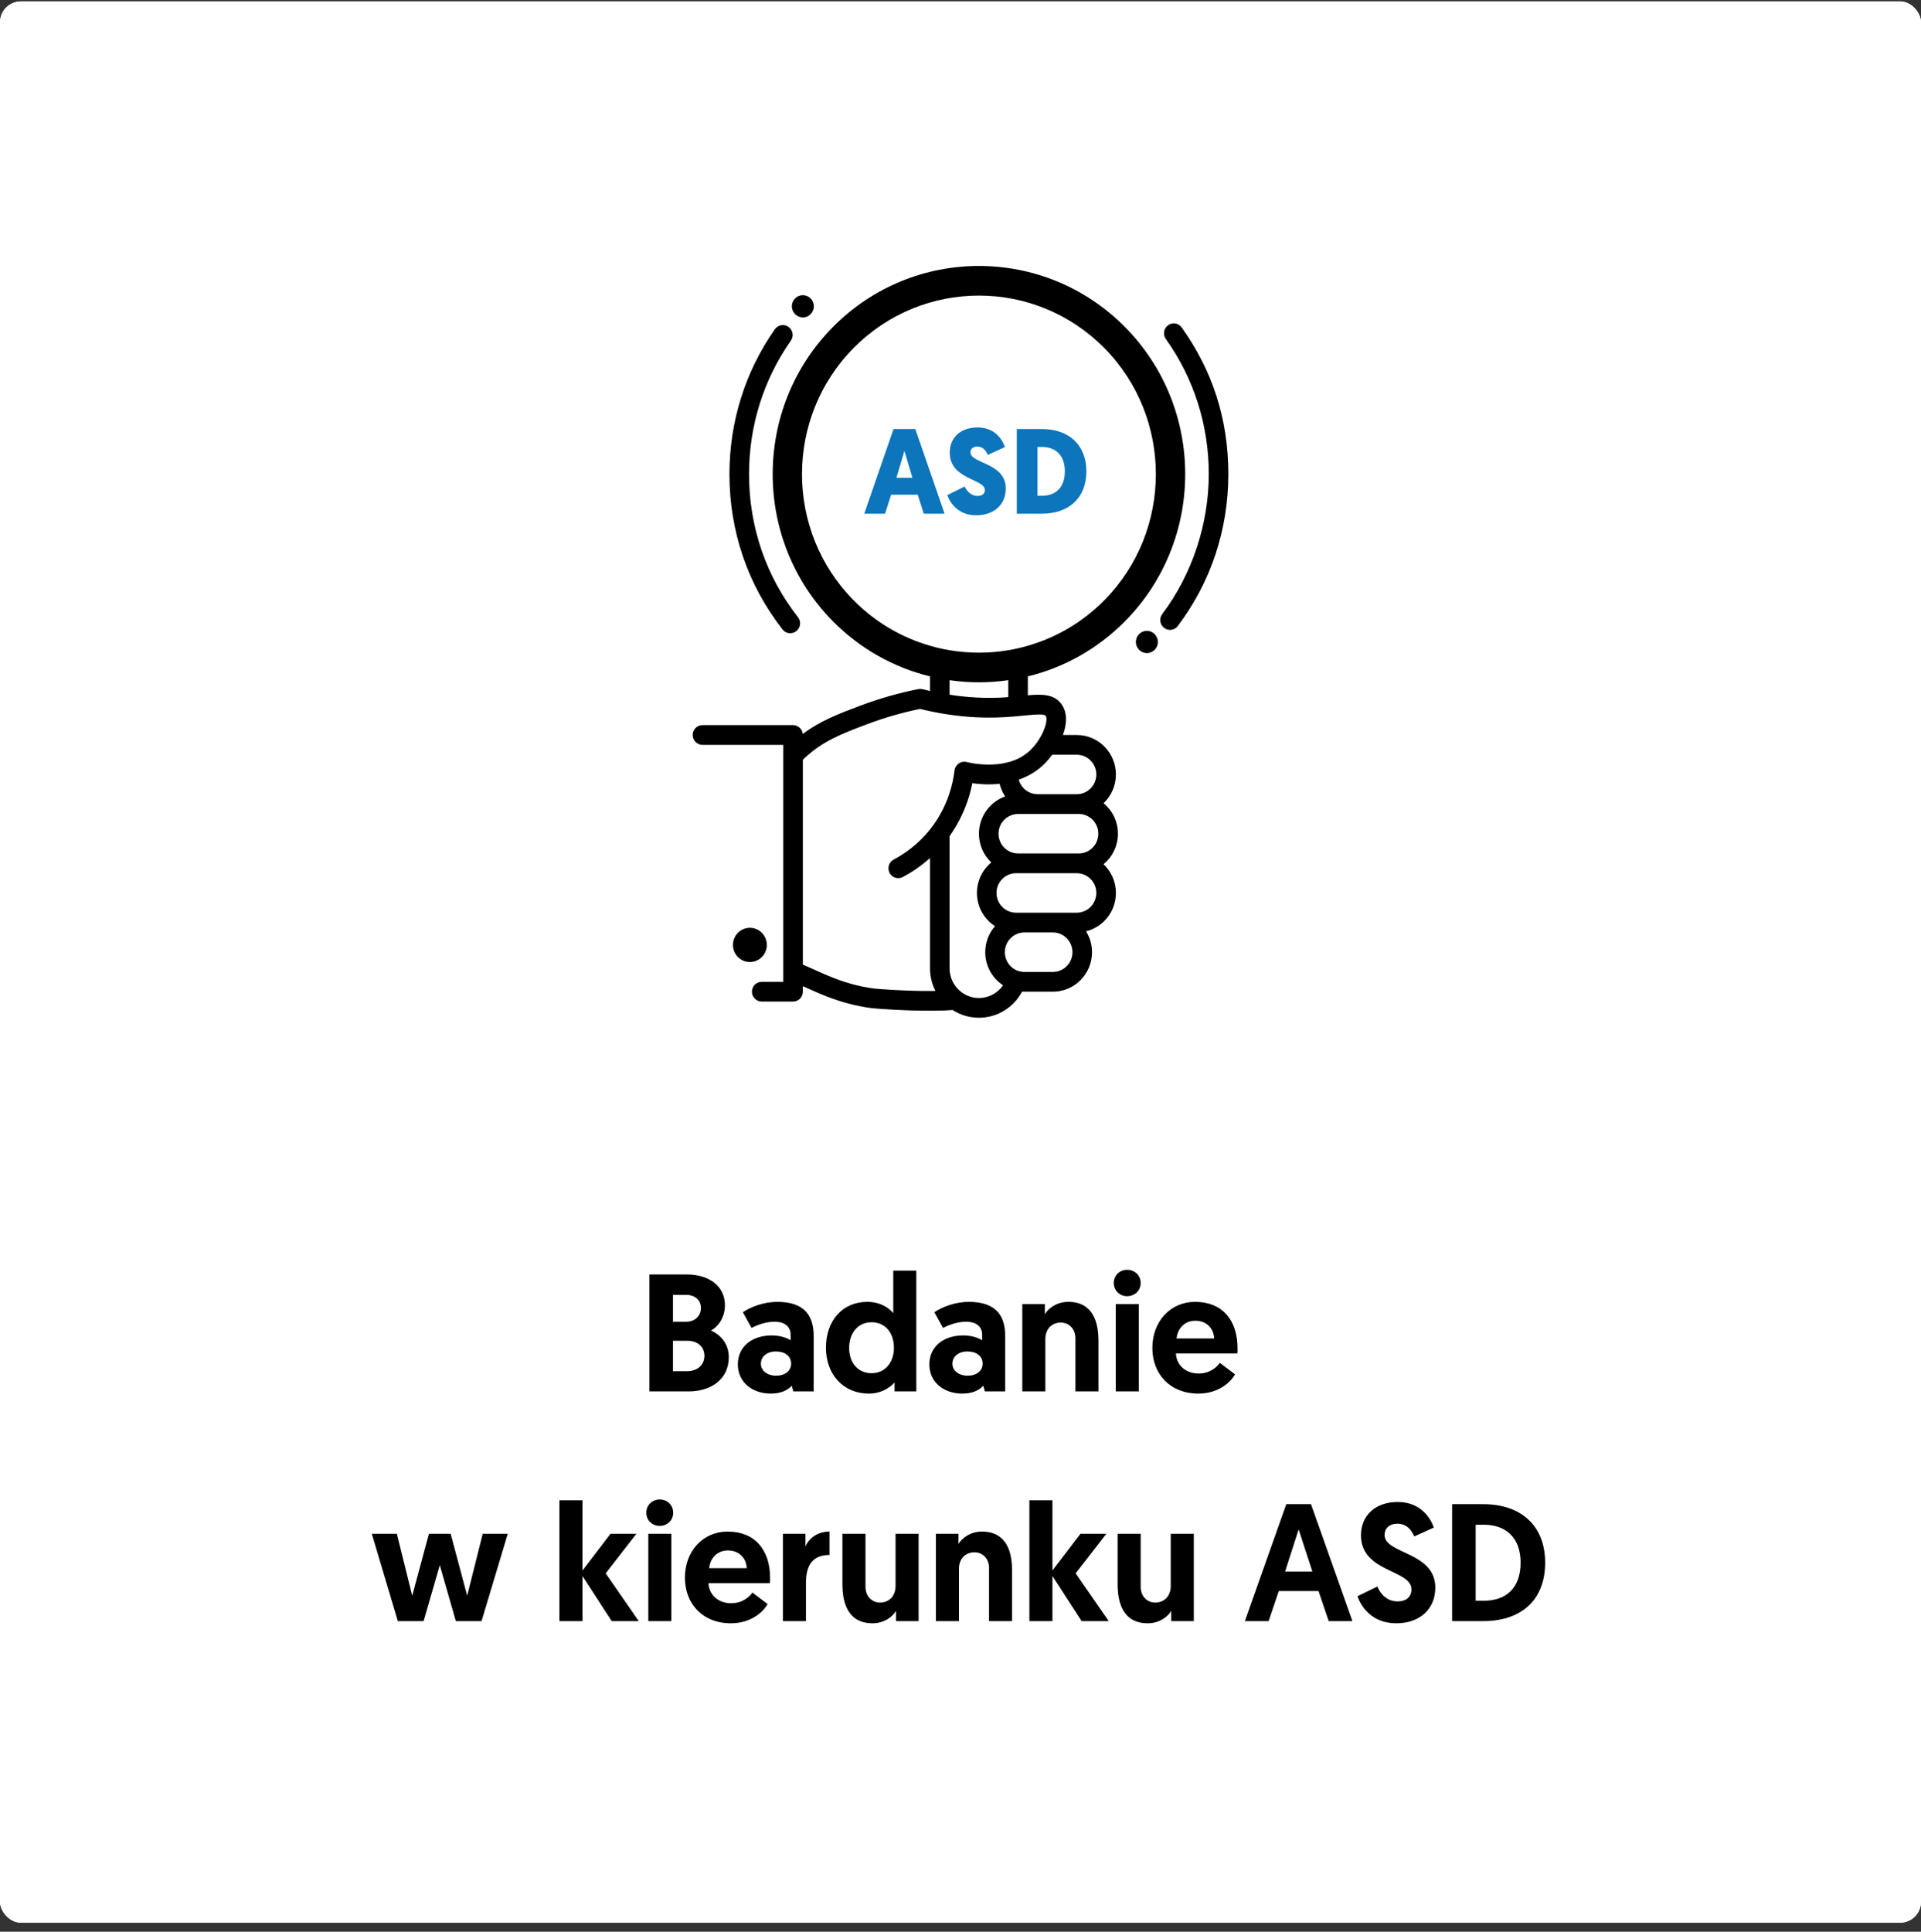 <svg width="184" height="185" viewBox="0 0 184 185" fill="none" xmlns="http://www.w3.org/2000/svg">
<rect x="0" y="0" width="184" height="185" fill="#333333" stroke="none"/>
<rect y="0.137" width="184" height="184" rx="2" fill="white"/>
<rect y="0.137" width="184" height="184" rx="2" fill="white"/>
<path d="M62.205 133.257V122.057H65.757C67.981 122.057 69.437 123.209 69.437 125.017C69.437 126.041 68.909 126.985 68.093 127.433C69.149 127.881 69.805 128.825 69.805 129.977C69.805 132.153 68.029 133.257 65.965 133.257H62.205ZM64.461 126.585H65.741C66.525 126.585 67.133 126.057 67.133 125.273C67.133 124.505 66.557 124.009 65.709 124.009H64.461V126.585ZM64.461 131.321H65.837C66.749 131.321 67.469 130.761 67.469 129.849C67.469 128.921 66.749 128.409 65.837 128.409H64.461V131.321ZM70.673 130.665C70.673 129.017 71.969 127.897 73.921 127.897C74.769 127.897 75.425 128.153 75.729 128.361V127.817C75.729 127.081 75.185 126.585 74.209 126.585C73.377 126.585 72.609 126.857 71.985 127.177L71.153 125.673C71.905 125.161 73.169 124.681 74.449 124.681C77.137 124.681 77.937 126.089 77.937 127.961V133.257H75.985L75.841 132.713C75.409 133.177 74.769 133.465 73.809 133.465C72.113 133.465 70.673 132.425 70.673 130.665ZM72.881 130.601C72.881 131.289 73.505 131.753 74.337 131.753C75.169 131.753 75.777 131.305 75.777 130.601C75.777 129.865 75.169 129.433 74.321 129.433C73.473 129.433 72.881 129.913 72.881 130.601ZM87.767 121.689V133.257H85.687V132.393C85.463 132.665 84.631 133.465 83.207 133.465C80.807 133.465 79.111 131.657 79.111 129.081C79.111 126.489 80.679 124.681 83.079 124.681C84.519 124.681 85.351 125.481 85.559 125.769V121.689H87.767ZM85.623 129.097C85.623 127.529 84.695 126.633 83.479 126.633C82.199 126.633 81.335 127.641 81.335 129.097C81.335 130.585 82.231 131.513 83.479 131.513C84.823 131.513 85.623 130.425 85.623 129.097ZM89.017 130.665C89.017 129.017 90.313 127.897 92.265 127.897C93.113 127.897 93.769 128.153 94.073 128.361V127.817C94.073 127.081 93.529 126.585 92.553 126.585C91.721 126.585 90.953 126.857 90.329 127.177L89.497 125.673C90.249 125.161 91.513 124.681 92.793 124.681C95.481 124.681 96.281 126.089 96.281 127.961V133.257H94.329L94.185 132.713C93.753 133.177 93.113 133.465 92.153 133.465C90.457 133.465 89.017 132.425 89.017 130.665ZM91.225 130.601C91.225 131.289 91.849 131.753 92.681 131.753C93.513 131.753 94.121 131.305 94.121 130.601C94.121 129.865 93.513 129.433 92.665 129.433C91.817 129.433 91.225 129.913 91.225 130.601ZM102.319 124.681C104.703 124.681 105.215 126.649 105.215 128.425V133.257H103.007V128.169C103.007 127.241 102.367 126.665 101.615 126.665C100.703 126.665 100.127 127.337 100.127 128.233V133.257H97.919V124.889H100.079V125.865C100.431 125.289 101.231 124.681 102.319 124.681ZM106.872 133.257V124.889H109.08V133.257H106.872ZM106.68 122.873C106.68 122.153 107.24 121.609 107.96 121.609C108.696 121.609 109.256 122.153 109.256 122.873C109.256 123.593 108.696 124.137 107.96 124.137C107.24 124.137 106.68 123.593 106.68 122.873ZM110.377 129.097C110.377 126.569 112.089 124.681 114.473 124.681C117.065 124.681 118.537 126.409 118.537 129.145C118.537 129.305 118.537 129.465 118.521 129.625H112.633C112.681 130.745 113.577 131.545 114.809 131.545C115.945 131.545 116.601 130.873 116.841 130.521L118.297 131.625C117.977 132.217 116.857 133.465 114.777 133.465C112.089 133.465 110.377 131.609 110.377 129.097ZM112.697 128.185H116.297C116.249 127.161 115.513 126.489 114.505 126.489C113.465 126.489 112.793 127.225 112.697 128.185ZM43.66 155.257L42.124 149.897L40.572 155.257H38.108L35.612 146.889H38.012L39.484 152.825L41.084 146.889H43.164L44.748 152.825L46.236 146.889H48.636L46.124 155.257H43.66ZM53.583 155.257V143.689H55.791V150.409L58.479 146.889H60.959L58.015 150.681L61.183 155.257H58.591L55.791 150.937V155.257H53.583ZM62.098 155.257V146.889H64.306V155.257H62.098ZM61.906 144.873C61.906 144.153 62.466 143.609 63.186 143.609C63.922 143.609 64.482 144.153 64.482 144.873C64.482 145.593 63.922 146.137 63.186 146.137C62.466 146.137 61.906 145.593 61.906 144.873ZM65.603 151.097C65.603 148.569 67.316 146.681 69.7 146.681C72.291 146.681 73.763 148.409 73.763 151.145C73.763 151.305 73.763 151.465 73.748 151.625H67.859C67.907 152.745 68.803 153.545 70.035 153.545C71.171 153.545 71.828 152.873 72.067 152.521L73.523 153.625C73.204 154.217 72.084 155.465 70.004 155.465C67.316 155.465 65.603 153.609 65.603 151.097ZM67.924 150.185H71.523C71.475 149.161 70.74 148.489 69.731 148.489C68.692 148.489 68.019 149.225 67.924 150.185ZM79.453 146.681V148.921C77.805 148.921 77.197 149.945 77.197 151.609V155.257H74.989V146.889H77.149V148.105C77.517 147.273 78.349 146.681 79.453 146.681ZM83.587 155.465C81.203 155.465 80.691 153.497 80.691 151.721V146.889H82.899V151.977C82.899 152.905 83.539 153.481 84.291 153.481C85.203 153.481 85.779 152.809 85.779 151.913V146.889H87.987V155.257H85.827V154.281C85.475 154.857 84.675 155.465 83.587 155.465ZM94.045 146.681C96.429 146.681 96.941 148.649 96.941 150.425V155.257H94.733V150.169C94.733 149.241 94.093 148.665 93.341 148.665C92.429 148.665 91.853 149.337 91.853 150.233V155.257H89.645V146.889H91.805V147.865C92.157 147.289 92.957 146.681 94.045 146.681ZM98.598 155.257V143.689H100.806V150.409L103.494 146.889H105.974L103.03 150.681L106.198 155.257H103.606L100.806 150.937V155.257H98.598ZM109.946 155.465C107.562 155.465 107.05 153.497 107.05 151.721V146.889H109.258V151.977C109.258 152.905 109.898 153.481 110.65 153.481C111.562 153.481 112.138 152.809 112.138 151.913V146.889H114.346V155.257H112.186V154.281C111.834 154.857 111.034 155.465 109.946 155.465ZM126.293 152.377H122.485L121.509 155.257H119.237L123.205 144.057H125.573L129.541 155.257H127.269L126.293 152.377ZM125.701 150.505L124.389 146.473L123.093 150.505H125.701ZM133.88 143.849C136.136 143.849 137.064 145.481 137.336 146.297L135.464 147.145C135.224 146.617 134.808 145.929 133.832 145.929C133.064 145.929 132.616 146.393 132.616 147.001C132.616 148.857 137.48 148.585 137.48 152.057C137.48 154.025 136.072 155.465 133.736 155.465C131.336 155.465 130.344 153.785 130.024 152.873L131.928 151.945C132.232 152.681 132.856 153.369 133.864 153.369C134.696 153.369 135.192 152.937 135.192 152.217C135.192 150.297 130.36 150.617 130.36 147.033C130.36 145.145 131.736 143.849 133.88 143.849ZM139.088 155.257V144.057H142.064C145.728 144.057 148 146.153 148 149.657C148 153.241 145.712 155.257 142.064 155.257H139.088ZM141.344 153.305H142.144C144.272 153.305 145.648 152.073 145.648 149.657C145.648 147.305 144.272 146.025 142.144 146.025H141.344V153.305Z" fill="black"/>
<path d="M76.9 30.398C77.482 30.398 77.954 29.921 77.954 29.334C77.954 28.746 77.482 28.27 76.9 28.27C76.318 28.27 75.846 28.746 75.846 29.334C75.846 29.921 76.318 30.398 76.9 30.398Z" fill="black"/>
<path d="M109.85 62.547C110.432 62.547 110.904 62.071 110.904 61.483C110.904 60.896 110.432 60.419 109.85 60.419C109.267 60.419 108.795 60.896 108.795 61.483C108.795 62.071 109.267 62.547 109.85 62.547Z" fill="black"/>
<path d="M107.741 59.512C111.597 55.621 113.523 50.515 113.523 45.409C113.523 40.303 111.597 35.197 107.741 31.306C100.034 23.528 87.497 23.528 79.79 31.306C72.084 39.083 72.084 51.734 79.79 59.512C82.442 62.188 85.67 63.947 89.081 64.779V66.178C88.847 66.126 88.608 66.069 88.373 66.008C88.237 65.975 88.097 65.97 87.961 65.994C86.068 66.372 84.208 66.906 82.428 67.573C80.404 68.334 78.61 69.01 76.895 70.291C76.844 69.818 76.445 69.445 75.963 69.445H67.286C66.771 69.445 66.349 69.87 66.349 70.391C66.349 70.911 66.771 71.336 67.286 71.336H75.026V94.03H72.96C72.444 94.03 72.023 94.455 72.023 94.975C72.023 95.495 72.444 95.921 72.96 95.921H75.963C76.478 95.921 76.9 95.5 76.9 94.975V94.446C76.984 94.484 77.073 94.526 77.162 94.564C77.799 94.852 78.465 95.15 79.205 95.439C80.592 95.973 81.88 96.318 83.262 96.521C84.166 96.649 87.183 96.795 88.284 96.795H89.704C90.219 96.795 90.73 96.772 91.245 96.729C91.972 97.197 92.838 97.471 93.766 97.471C95.551 97.471 97.111 96.455 97.898 94.97C97.968 94.975 98.043 94.975 98.118 94.975H100.85C102.916 94.975 104.598 93.283 104.598 91.193C104.598 90.46 104.387 89.775 104.026 89.193C105.666 88.791 106.884 87.297 106.884 85.519C106.884 84.437 106.429 83.458 105.703 82.768C106.542 82.073 107.076 81.023 107.076 79.846C107.076 78.669 106.542 77.619 105.703 76.924C106.429 76.234 106.884 75.255 106.884 74.173C106.884 72.088 105.202 70.391 103.136 70.391H101.81C102.199 69.332 102.26 68.239 101.665 67.426C100.976 66.485 99.861 66.466 98.451 66.589V64.779C101.862 63.947 105.09 62.188 107.741 59.512ZM96.577 66.764C96.371 66.783 96.16 66.797 95.944 66.807C94.314 66.887 92.641 66.797 90.955 66.533V65.143C91.887 65.28 92.824 65.346 93.766 65.346C94.707 65.346 95.644 65.28 96.577 65.143V66.764ZM95.743 75.066C95.851 75.506 96.033 75.913 96.277 76.277C94.815 76.797 93.766 78.201 93.766 79.846C93.766 80.933 94.22 81.907 94.947 82.598C94.108 83.293 93.574 84.342 93.574 85.519C93.574 86.858 94.263 88.035 95.302 88.701C94.722 89.368 94.37 90.238 94.37 91.193C94.37 92.521 95.049 93.689 96.076 94.361C95.57 95.098 94.722 95.58 93.766 95.58C92.998 95.58 92.304 95.273 91.798 94.762C91.278 94.252 90.955 93.533 90.955 92.744V80.078C91.063 79.927 91.166 79.775 91.269 79.615C92.173 78.225 92.81 76.65 93.133 75.01C93.813 75.104 94.74 75.175 95.743 75.066ZM100.85 93.084H98.118C97.903 93.084 97.697 93.046 97.504 92.98C97.125 92.848 96.802 92.597 96.577 92.266C96.366 91.959 96.244 91.59 96.244 91.193C96.244 90.796 96.366 90.422 96.577 90.12C96.806 89.789 97.134 89.538 97.514 89.406C97.706 89.34 97.907 89.302 98.118 89.302H100.85C101.885 89.302 102.724 90.153 102.724 91.193C102.724 92.233 101.885 93.084 100.85 93.084ZM103.136 87.411H97.322C96.286 87.411 95.448 86.564 95.448 85.519C95.448 84.475 96.286 83.628 97.322 83.628H103.136C104.171 83.628 105.01 84.479 105.01 85.519C105.01 86.56 104.171 87.411 103.136 87.411ZM103.328 77.955C104.363 77.955 105.202 78.806 105.202 79.846C105.202 80.886 104.363 81.737 103.328 81.737H97.514C97.172 81.737 96.853 81.643 96.577 81.482C96.015 81.156 95.64 80.546 95.64 79.846C95.64 79.146 96.015 78.537 96.577 78.215C96.853 78.05 97.172 77.955 97.514 77.955H103.328ZM103.136 72.282C104.171 72.282 105.01 73.133 105.01 74.173C105.01 75.213 104.171 76.064 103.136 76.064H99.388C99.046 76.064 98.727 75.969 98.451 75.809C98.029 75.563 97.711 75.156 97.579 74.669C97.87 74.57 98.165 74.447 98.451 74.3C99.013 74.017 99.552 73.643 100.044 73.151C100.292 72.906 100.545 72.608 100.784 72.282H103.136ZM100.156 68.547C100.344 68.802 100.194 69.568 99.767 70.391C99.514 70.873 99.168 71.374 98.732 71.804C98.643 71.894 98.549 71.979 98.451 72.055C98.156 72.3 97.842 72.499 97.514 72.655C97.209 72.802 96.895 72.915 96.577 72.996C96.31 73.066 96.043 73.118 95.78 73.156C94.234 73.369 92.834 73.043 92.59 72.981C92.328 72.91 92.051 72.962 91.831 73.118C91.606 73.275 91.461 73.516 91.428 73.785C91.344 74.518 91.184 75.241 90.955 75.946C90.716 76.683 90.402 77.392 90.018 78.059C89.919 78.234 89.816 78.409 89.704 78.579C89.502 78.886 89.296 79.17 89.081 79.439C87.914 80.905 86.584 81.803 85.6 82.319C85.141 82.56 84.967 83.132 85.206 83.595C85.37 83.921 85.698 84.101 86.036 84.101C86.181 84.101 86.331 84.068 86.471 83.997C87.221 83.6 88.144 83.014 89.081 82.172V92.744C89.081 93.524 89.268 94.257 89.601 94.904H88.284C87.183 94.904 84.283 94.758 83.534 94.649C82.288 94.465 81.126 94.153 79.875 93.67C79.181 93.401 78.544 93.112 77.926 92.834C77.584 92.677 77.242 92.526 76.9 92.38V72.769C76.975 72.688 77.059 72.613 77.139 72.537C78.811 70.996 80.489 70.32 83.084 69.346C84.705 68.736 86.401 68.249 88.12 67.894C88.439 67.975 88.762 68.046 89.081 68.112C89.395 68.178 89.709 68.244 90.018 68.296C90.332 68.353 90.646 68.405 90.955 68.447C92.674 68.698 94.375 68.778 96.038 68.693C96.221 68.684 96.403 68.674 96.577 68.66C96.909 68.641 97.219 68.613 97.514 68.585C97.687 68.57 97.856 68.551 98.015 68.537C98.156 68.523 98.301 68.509 98.451 68.495C99.229 68.419 100.025 68.372 100.156 68.547ZM97.514 62.088C97.205 62.159 96.891 62.221 96.577 62.273C94.717 62.585 92.815 62.585 90.955 62.273C90.641 62.221 90.327 62.159 90.018 62.088C89.704 62.017 89.39 61.937 89.081 61.843C86.406 61.077 83.88 59.63 81.777 57.507C75.166 50.836 75.166 39.981 81.777 33.31C85.085 29.977 89.423 28.308 93.766 28.308C98.109 28.308 102.447 29.977 105.755 33.31C112.365 39.981 112.365 50.836 105.755 57.507C103.651 59.63 101.126 61.077 98.451 61.843C98.142 61.937 97.828 62.017 97.514 62.088Z" fill="black"/>
<path d="M73.391 90.937C73.63 90.067 73.124 89.16 72.262 88.919C71.4 88.677 70.5 89.188 70.261 90.058C70.022 90.928 70.528 91.836 71.39 92.077C72.252 92.318 73.152 91.807 73.391 90.937Z" fill="black"/>
<path d="M75.701 60.642C75.902 60.642 76.108 60.575 76.281 60.438C76.689 60.117 76.755 59.521 76.436 59.11C73.367 55.19 71.746 50.453 71.746 45.408C71.746 40.785 73.133 36.364 75.752 32.624C76.052 32.199 75.949 31.608 75.527 31.305C75.106 31.003 74.52 31.107 74.22 31.532C71.372 35.593 69.868 40.392 69.868 45.413C69.868 50.888 71.629 56.032 74.96 60.287C75.143 60.523 75.419 60.646 75.696 60.646L75.701 60.642Z" fill="black"/>
<path d="M113.19 31.362C112.885 30.936 112.3 30.842 111.883 31.145C111.461 31.452 111.367 32.038 111.667 32.464C114.361 36.241 115.781 40.718 115.781 45.404C115.781 50.089 114.239 54.94 111.325 58.807C111.011 59.223 111.091 59.814 111.503 60.131C111.672 60.263 111.873 60.325 112.07 60.325C112.351 60.325 112.632 60.197 112.815 59.951C115.982 55.753 117.655 50.722 117.655 45.404C117.655 40.085 116.109 35.461 113.185 31.357L113.19 31.362Z" fill="black"/>
<path d="M97.394 41.089H99.78C102.387 41.089 104.056 42.607 104.056 45.144C104.056 47.681 102.387 49.199 99.78 49.199H97.394V41.089ZM99.78 42.804H99.375V47.484H99.78C101.113 47.484 101.993 46.697 101.993 45.144C101.993 43.592 101.113 42.804 99.78 42.804Z" fill="#0C75BB"/>
<path d="M93.636 40.938C95.374 40.938 96.046 42.201 96.254 42.815L94.609 43.569C94.447 43.209 94.204 42.769 93.59 42.769C93.207 42.769 92.952 43.001 92.952 43.314C92.952 44.414 96.335 44.298 96.335 46.778C96.335 48.273 95.269 49.35 93.497 49.35C91.678 49.35 90.948 48.029 90.739 47.415L92.396 46.593C92.616 47.068 93.056 47.496 93.613 47.496C94.088 47.496 94.331 47.288 94.331 46.928C94.331 45.851 90.971 45.944 90.971 43.348C90.971 41.889 92.025 40.938 93.636 40.938Z" fill="#0C75BB"/>
<path d="M87.903 47.38H85.354L84.775 49.199H82.782L85.586 41.089H87.672L90.475 49.199H88.483L87.903 47.38ZM87.394 45.758L86.629 43.186L85.864 45.758H87.394Z" fill="#0C75BB"/>
</svg>
